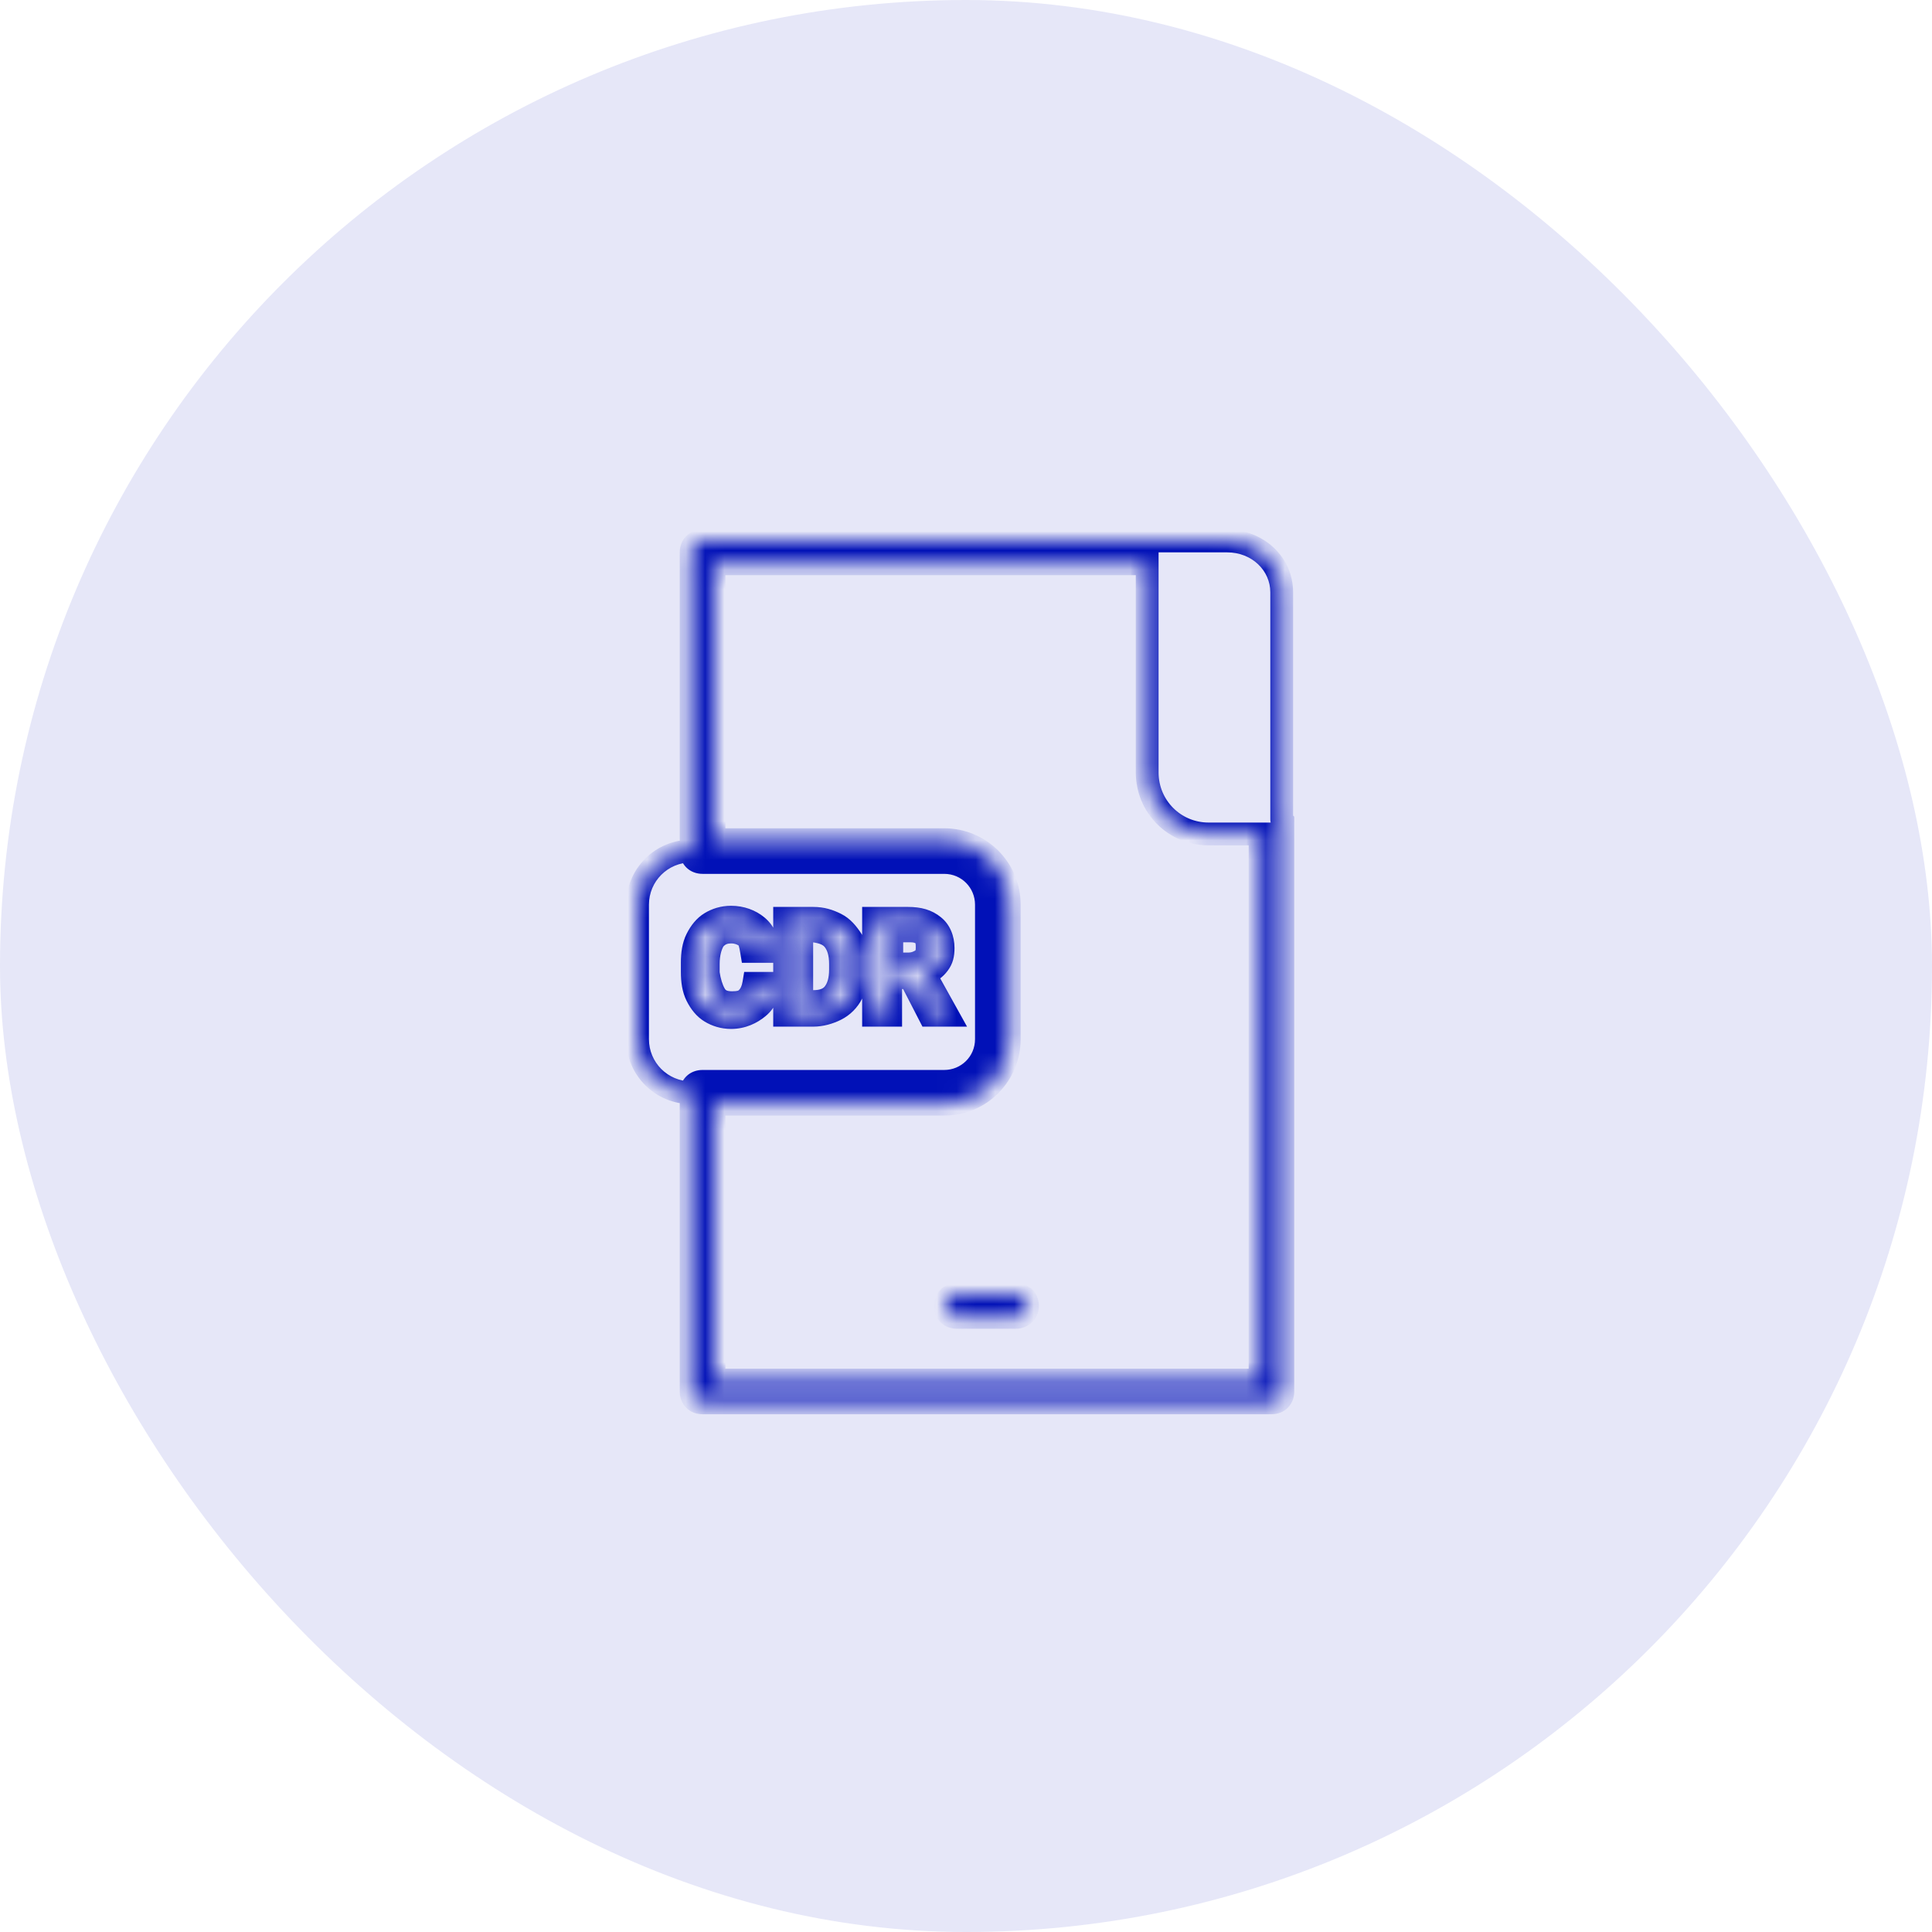 <svg xmlns="http://www.w3.org/2000/svg" width="100" height="100" viewBox="0 0 100 100" fill="none"><rect width="100" height="100" rx="50" fill="#E6E7F8"></rect><mask id="path-2-inside-1_1213_8439" fill="white"><path d="M66.341 42.399V30.655C66.341 29.18 65.102 28 63.508 28H59.968H36.364C36.01 28 35.773 28.236 35.773 28.59V44.051C35.773 44.405 36.01 44.641 36.364 44.641H48.874C50.113 44.641 51.057 45.644 51.057 46.824V53.788C51.057 55.027 50.054 55.971 48.874 55.971H36.364C36.01 55.971 35.773 56.207 35.773 56.561V72.022C35.773 72.376 36.01 72.612 36.364 72.612H65.81C66.164 72.612 66.4 72.376 66.4 72.022V42.517C66.341 42.458 66.341 42.458 66.341 42.399ZM65.161 71.432H36.954V57.151H48.874C50.762 57.151 52.237 55.617 52.237 53.788V46.824C52.237 44.936 50.703 43.461 48.874 43.461H36.954V29.18H59.378V39.979C59.378 41.749 60.794 43.166 62.564 43.166H65.22V71.432H65.161ZM52.592 68.186H49.523C49.169 68.186 48.933 67.95 48.933 67.596C48.933 67.242 49.169 67.006 49.523 67.006H52.592C52.946 67.006 53.182 67.242 53.182 67.596C53.182 67.95 52.887 68.186 52.592 68.186ZM43.15 48.654C43.386 48.949 43.504 49.362 43.504 49.893V50.188C43.504 50.719 43.386 51.132 43.15 51.427C42.914 51.722 42.56 51.84 42.088 51.84H41.498V48.182H42.088C42.56 48.241 42.914 48.359 43.15 48.654ZM47.989 49.067C47.989 49.303 47.93 49.539 47.753 49.657C47.576 49.775 47.34 49.893 47.044 49.893H46.159V48.182H47.103C47.399 48.182 47.635 48.241 47.812 48.418C47.989 48.595 47.989 48.831 47.989 49.067ZM48.874 44.051H35.773C34.239 44.051 33 45.29 33 46.824V53.788C33 55.322 34.239 56.561 35.773 56.561H48.874C50.408 56.561 51.647 55.322 51.647 53.788V46.824C51.647 45.29 50.408 44.051 48.874 44.051ZM37.013 51.486C37.19 51.781 37.485 51.899 37.898 51.899C38.252 51.899 38.488 51.84 38.665 51.663C38.842 51.486 38.96 51.25 39.019 50.896H39.845C39.786 51.427 39.609 51.84 39.255 52.135C38.901 52.43 38.429 52.666 37.839 52.666C37.426 52.666 37.072 52.548 36.777 52.371C36.482 52.194 36.246 51.899 36.069 51.545C35.892 51.191 35.833 50.778 35.833 50.306V49.834C35.833 49.362 35.892 48.949 36.069 48.595C36.246 48.241 36.482 47.946 36.777 47.769C37.072 47.592 37.426 47.474 37.839 47.474C38.37 47.474 38.842 47.651 39.196 47.946C39.55 48.241 39.727 48.654 39.786 49.244H38.901C38.842 48.89 38.783 48.595 38.606 48.477C38.429 48.359 38.193 48.241 37.839 48.241C37.485 48.241 37.19 48.359 36.954 48.654C36.777 48.949 36.659 49.362 36.659 49.893V50.365C36.718 50.778 36.836 51.191 37.013 51.486ZM44.389 50.188C44.389 50.66 44.271 51.073 44.094 51.427C43.917 51.781 43.622 52.076 43.268 52.253C42.914 52.43 42.501 52.548 42.088 52.548H40.612V47.532H42.088C42.56 47.532 42.914 47.651 43.268 47.828C43.622 48.005 43.858 48.3 44.094 48.654C44.33 49.008 44.389 49.421 44.389 49.893V50.188ZM49.051 52.548H48.107L47.103 50.601H46.1V52.548H45.215V47.532H46.986C47.576 47.532 47.989 47.651 48.343 47.946C48.638 48.182 48.815 48.595 48.815 49.067C48.815 49.421 48.756 49.657 48.579 49.893C48.402 50.129 48.166 50.306 47.871 50.424L49.051 52.548Z"></path></mask><path d="M66.4 42.517H66.99V42.272L66.817 42.099L66.4 42.517ZM36.954 71.432H36.364V72.022H36.954V71.432ZM36.954 57.151V56.561H36.364V57.151H36.954ZM36.954 43.461H36.364V44.051H36.954V43.461ZM36.954 29.18V28.59H36.364V29.18H36.954ZM59.378 29.18H59.968V28.59H59.378V29.18ZM65.22 43.166H65.81V42.576H65.22V43.166ZM65.22 71.432V72.022H65.81V71.432H65.22ZM41.498 51.84H40.907V52.43H41.498V51.84ZM41.498 48.182V47.592H40.907V48.182H41.498ZM42.088 48.182L42.161 47.596L42.124 47.592H42.088V48.182ZM46.159 49.893H45.569V50.483H46.159V49.893ZM46.159 48.182V47.592H45.569V48.182H46.159ZM39.019 50.896V50.306H38.519L38.437 50.799L39.019 50.896ZM39.845 50.896L40.432 50.961L40.505 50.306H39.845V50.896ZM39.786 49.244V49.834H40.438L40.373 49.185L39.786 49.244ZM38.901 49.244L38.319 49.341L38.401 49.834H38.901V49.244ZM36.954 48.654L36.493 48.285L36.468 48.316L36.448 48.35L36.954 48.654ZM36.659 50.365H36.069V50.407L36.075 50.449L36.659 50.365ZM40.612 52.548H40.022V53.139H40.612V52.548ZM40.612 47.532V46.942H40.022V47.532H40.612ZM49.051 52.548V53.139H50.054L49.567 52.262L49.051 52.548ZM48.107 52.548L47.582 52.819L47.747 53.139H48.107V52.548ZM47.103 50.601L47.628 50.331L47.463 50.011H47.103V50.601ZM46.1 50.601V50.011H45.51V50.601H46.1ZM46.1 52.548V53.139H46.691V52.548H46.1ZM45.215 52.548H44.625V53.139H45.215V52.548ZM45.215 47.532V46.942H44.625V47.532H45.215ZM48.343 47.946L47.965 48.399L47.974 48.406L48.343 47.946ZM47.871 50.424L47.651 49.876L47.029 50.125L47.355 50.711L47.871 50.424ZM66.931 42.399V30.655H65.751V42.399H66.931ZM66.931 30.655C66.931 28.822 65.394 27.41 63.508 27.41V28.59C64.81 28.59 65.751 29.539 65.751 30.655H66.931ZM63.508 27.41H59.968V28.59H63.508V27.41ZM59.968 27.41H36.364V28.59H59.968V27.41ZM36.364 27.41C36.053 27.41 35.747 27.516 35.519 27.745C35.29 27.974 35.183 28.279 35.183 28.59H36.364C36.364 28.567 36.367 28.559 36.367 28.56C36.366 28.561 36.365 28.564 36.363 28.567C36.36 28.571 36.357 28.575 36.353 28.579C36.349 28.584 36.345 28.587 36.341 28.589C36.337 28.592 36.335 28.593 36.334 28.593C36.332 28.594 36.341 28.59 36.364 28.59V27.41ZM35.183 28.59V44.051H36.364V28.59H35.183ZM35.183 44.051C35.183 44.362 35.29 44.667 35.519 44.896C35.747 45.125 36.053 45.231 36.364 45.231V44.051C36.341 44.051 36.332 44.047 36.334 44.048C36.335 44.048 36.337 44.049 36.341 44.052C36.345 44.054 36.349 44.057 36.353 44.061C36.357 44.066 36.36 44.07 36.363 44.074C36.365 44.077 36.366 44.08 36.367 44.081C36.367 44.082 36.364 44.074 36.364 44.051H35.183ZM36.364 45.231H48.874V44.051H36.364V45.231ZM48.874 45.231C49.777 45.231 50.467 45.96 50.467 46.824H51.647C51.647 45.329 50.449 44.051 48.874 44.051V45.231ZM50.467 46.824V53.788H51.647V46.824H50.467ZM50.467 53.788C50.467 54.691 49.739 55.381 48.874 55.381V56.561C50.37 56.561 51.647 55.363 51.647 53.788H50.467ZM48.874 55.381H36.364V56.561H48.874V55.381ZM36.364 55.381C36.053 55.381 35.747 55.487 35.519 55.716C35.29 55.945 35.183 56.25 35.183 56.561H36.364C36.364 56.538 36.367 56.53 36.367 56.531C36.366 56.532 36.365 56.535 36.363 56.538C36.36 56.542 36.357 56.547 36.353 56.551C36.349 56.555 36.345 56.558 36.341 56.56C36.337 56.563 36.335 56.564 36.334 56.564C36.332 56.565 36.341 56.561 36.364 56.561V55.381ZM35.183 56.561V72.022H36.364V56.561H35.183ZM35.183 72.022C35.183 72.333 35.29 72.638 35.519 72.867C35.747 73.096 36.053 73.202 36.364 73.202V72.022C36.341 72.022 36.332 72.018 36.334 72.019C36.335 72.019 36.337 72.02 36.341 72.023C36.345 72.025 36.349 72.028 36.353 72.032C36.357 72.037 36.36 72.041 36.363 72.045C36.365 72.048 36.366 72.051 36.367 72.052C36.367 72.053 36.364 72.045 36.364 72.022H35.183ZM36.364 73.202H65.81V72.022H36.364V73.202ZM65.81 73.202C66.121 73.202 66.426 73.096 66.655 72.867C66.884 72.638 66.99 72.333 66.99 72.022H65.81C65.81 72.045 65.806 72.053 65.807 72.052C65.807 72.051 65.808 72.048 65.811 72.045C65.813 72.041 65.816 72.037 65.82 72.032C65.825 72.028 65.829 72.025 65.832 72.023C65.836 72.02 65.839 72.019 65.84 72.019C65.841 72.018 65.833 72.022 65.81 72.022V73.202ZM66.99 72.022V42.517H65.81V72.022H66.99ZM66.817 42.099C66.798 42.08 66.8 42.082 66.805 42.087C66.81 42.093 66.845 42.132 66.876 42.194C66.912 42.266 66.925 42.332 66.929 42.375C66.932 42.402 66.931 42.424 66.931 42.399H65.751C65.751 42.402 65.75 42.447 65.755 42.492C65.761 42.554 65.777 42.635 65.821 42.721C65.859 42.798 65.905 42.852 65.927 42.876C65.948 42.9 65.972 42.924 65.983 42.934L66.817 42.099ZM65.161 70.842H36.954V72.022H65.161V70.842ZM37.544 71.432V57.151H36.364V71.432H37.544ZM36.954 57.741H48.874V56.561H36.954V57.741ZM48.874 57.741C51.095 57.741 52.828 55.936 52.828 53.788H51.647C51.647 55.298 50.43 56.561 48.874 56.561V57.741ZM52.828 53.788V46.824H51.647V53.788H52.828ZM52.828 46.824C52.828 44.603 51.022 42.871 48.874 42.871V44.051C50.384 44.051 51.647 45.269 51.647 46.824H52.828ZM48.874 42.871H36.954V44.051H48.874V42.871ZM37.544 43.461V29.18H36.364V43.461H37.544ZM36.954 29.77H59.378V28.59H36.954V29.77ZM58.788 29.18V39.979H59.968V29.18H58.788ZM58.788 39.979C58.788 42.075 60.468 43.756 62.564 43.756V42.576C61.12 42.576 59.968 41.424 59.968 39.979H58.788ZM62.564 43.756H65.22V42.576H62.564V43.756ZM64.63 43.166V71.432H65.81V43.166H64.63ZM65.22 70.842H65.161V72.022H65.22V70.842ZM52.592 67.596H49.523V68.776H52.592V67.596ZM49.523 67.596C49.5 67.596 49.492 67.592 49.493 67.593C49.494 67.593 49.497 67.594 49.5 67.597C49.504 67.599 49.508 67.603 49.512 67.607C49.517 67.611 49.52 67.615 49.522 67.619C49.525 67.623 49.526 67.625 49.526 67.626C49.527 67.628 49.523 67.619 49.523 67.596H48.343C48.343 67.907 48.449 68.212 48.678 68.441C48.907 68.67 49.212 68.776 49.523 68.776V67.596ZM49.523 67.596C49.523 67.573 49.527 67.565 49.526 67.566C49.526 67.567 49.525 67.57 49.522 67.573C49.52 67.577 49.517 67.582 49.512 67.586C49.508 67.59 49.504 67.593 49.5 67.595C49.497 67.598 49.494 67.599 49.493 67.599C49.492 67.6 49.5 67.596 49.523 67.596V66.416C49.212 66.416 48.907 66.522 48.678 66.751C48.449 66.98 48.343 67.285 48.343 67.596H49.523ZM49.523 67.596H52.592V66.416H49.523V67.596ZM52.592 67.596C52.614 67.596 52.623 67.6 52.621 67.599C52.62 67.599 52.618 67.598 52.614 67.595C52.61 67.593 52.606 67.59 52.602 67.586C52.598 67.582 52.595 67.577 52.592 67.573C52.59 67.57 52.589 67.567 52.588 67.566C52.588 67.565 52.592 67.573 52.592 67.596H53.772C53.772 67.285 53.665 66.98 53.437 66.751C53.208 66.522 52.903 66.416 52.592 66.416V67.596ZM52.592 67.596V68.776C53.173 68.776 53.772 68.314 53.772 67.596H52.592ZM42.689 49.022C42.813 49.178 42.914 49.443 42.914 49.893H44.094C44.094 49.281 43.959 48.72 43.611 48.285L42.689 49.022ZM42.914 49.893V50.188H44.094V49.893H42.914ZM42.914 50.188C42.914 50.639 42.813 50.903 42.689 51.059L43.611 51.796C43.959 51.361 44.094 50.8 44.094 50.188H42.914ZM42.689 51.059C42.609 51.158 42.465 51.25 42.088 51.25V52.43C42.654 52.43 43.218 52.286 43.611 51.796L42.689 51.059ZM42.088 51.25H41.498V52.43H42.088V51.25ZM42.088 51.84V48.182H40.907V51.84H42.088ZM41.498 48.772H42.088V47.592H41.498V48.772ZM42.014 48.767C42.445 48.821 42.601 48.913 42.689 49.022L43.611 48.285C43.226 47.804 42.675 47.66 42.161 47.596L42.014 48.767ZM47.399 49.067C47.399 49.102 47.396 49.132 47.393 49.157C47.389 49.183 47.384 49.199 47.381 49.208C47.375 49.225 47.382 49.195 47.425 49.166L48.08 50.148C48.516 49.857 48.579 49.35 48.579 49.067H47.399ZM47.425 49.166C47.296 49.252 47.176 49.303 47.044 49.303V50.483C47.504 50.483 47.855 50.298 48.08 50.148L47.425 49.166ZM47.044 49.303H46.159V50.483H47.044V49.303ZM46.749 49.893V48.182H45.569V49.893H46.749ZM46.159 48.772H47.103V47.592H46.159V48.772ZM47.103 48.772C47.215 48.772 47.283 48.783 47.326 48.797C47.362 48.808 47.38 48.82 47.394 48.835L48.229 48C47.893 47.664 47.47 47.592 47.103 47.592V48.772ZM47.394 48.835C47.391 48.831 47.387 48.826 47.384 48.821C47.382 48.817 47.385 48.82 47.388 48.836C47.391 48.853 47.395 48.878 47.397 48.919C47.398 48.96 47.399 49.005 47.399 49.067H48.579C48.579 48.879 48.606 48.377 48.229 48L47.394 48.835ZM48.874 43.461H35.773V44.641H48.874V43.461ZM35.773 43.461C33.913 43.461 32.41 44.964 32.41 46.824H33.59C33.59 45.616 34.565 44.641 35.773 44.641V43.461ZM32.41 46.824V53.788H33.59V46.824H32.41ZM32.41 53.788C32.41 55.648 33.913 57.151 35.773 57.151V55.971C34.565 55.971 33.59 54.996 33.59 53.788H32.41ZM35.773 57.151H48.874V55.971H35.773V57.151ZM48.874 57.151C50.734 57.151 52.237 55.648 52.237 53.788H51.057C51.057 54.996 50.082 55.971 48.874 55.971V57.151ZM52.237 53.788V46.824H51.057V53.788H52.237ZM52.237 46.824C52.237 44.964 50.734 43.461 48.874 43.461V44.641C50.082 44.641 51.057 45.616 51.057 46.824H52.237ZM36.507 51.79C36.83 52.328 37.368 52.489 37.898 52.489V51.309C37.743 51.309 37.656 51.286 37.609 51.265C37.572 51.249 37.546 51.228 37.519 51.183L36.507 51.79ZM37.898 52.489C38.306 52.489 38.739 52.424 39.082 52.081L38.248 51.246C38.235 51.258 38.221 51.27 38.181 51.282C38.132 51.296 38.047 51.309 37.898 51.309V52.489ZM39.082 52.081C39.366 51.797 39.527 51.438 39.601 50.993L38.437 50.799C38.393 51.062 38.318 51.175 38.248 51.246L39.082 52.081ZM39.019 51.486H39.845V50.306H39.019V51.486ZM39.259 50.831C39.211 51.264 39.079 51.514 38.877 51.682L39.633 52.589C40.139 52.166 40.362 51.591 40.432 50.961L39.259 50.831ZM38.877 51.682C38.603 51.91 38.26 52.076 37.839 52.076V53.257C38.597 53.257 39.199 52.95 39.633 52.589L38.877 51.682ZM37.839 52.076C37.544 52.076 37.293 51.993 37.08 51.865L36.473 52.877C36.85 53.104 37.308 53.257 37.839 53.257V52.076ZM37.08 51.865C36.912 51.764 36.742 51.572 36.596 51.281L35.541 51.809C35.749 52.226 36.051 52.624 36.473 52.877L37.08 51.865ZM36.596 51.281C36.478 51.044 36.423 50.736 36.423 50.306H35.242C35.242 50.82 35.305 51.338 35.541 51.809L36.596 51.281ZM36.423 50.306V49.834H35.242V50.306H36.423ZM36.423 49.834C36.423 49.404 36.478 49.096 36.596 48.859L35.541 48.331C35.305 48.802 35.242 49.32 35.242 49.834H36.423ZM36.596 48.859C36.742 48.568 36.912 48.376 37.08 48.275L36.473 47.263C36.051 47.516 35.749 47.914 35.541 48.331L36.596 48.859ZM37.08 48.275C37.293 48.147 37.544 48.064 37.839 48.064V46.883C37.308 46.883 36.85 47.036 36.473 47.263L37.08 48.275ZM37.839 48.064C38.237 48.064 38.574 48.196 38.818 48.399L39.574 47.492C39.11 47.105 38.503 46.883 37.839 46.883V48.064ZM38.818 48.399C39.014 48.562 39.149 48.806 39.199 49.303L40.373 49.185C40.305 48.502 40.087 47.919 39.574 47.492L38.818 48.399ZM39.786 48.654H38.901V49.834H39.786V48.654ZM39.483 49.147C39.455 48.975 39.419 48.768 39.358 48.585C39.299 48.408 39.185 48.154 38.933 47.986L38.279 48.968C38.204 48.918 38.208 48.87 38.238 48.958C38.265 49.041 38.289 49.158 38.319 49.341L39.483 49.147ZM38.933 47.986C38.693 47.825 38.344 47.651 37.839 47.651V48.831C37.948 48.831 38.029 48.849 38.092 48.871C38.157 48.894 38.216 48.926 38.279 48.968L38.933 47.986ZM37.839 47.651C37.328 47.651 36.854 47.833 36.493 48.285L37.414 49.022C37.525 48.884 37.642 48.831 37.839 48.831V47.651ZM36.448 48.35C36.206 48.754 36.069 49.276 36.069 49.893H37.249C37.249 49.447 37.348 49.144 37.46 48.957L36.448 48.35ZM36.069 49.893V50.365H37.249V49.893H36.069ZM36.075 50.449C36.139 50.902 36.273 51.401 36.507 51.79L37.519 51.183C37.398 50.981 37.296 50.654 37.243 50.282L36.075 50.449ZM43.799 50.188C43.799 50.558 43.707 50.881 43.566 51.163L44.622 51.691C44.835 51.265 44.979 50.762 44.979 50.188H43.799ZM43.566 51.163C43.446 51.403 43.244 51.606 43.004 51.726L43.532 52.781C44 52.547 44.388 52.159 44.622 51.691L43.566 51.163ZM43.004 51.726C42.715 51.87 42.392 51.958 42.088 51.958V53.139C42.609 53.139 43.112 52.991 43.532 52.781L43.004 51.726ZM42.088 51.958H40.612V53.139H42.088V51.958ZM41.203 52.548V47.532H40.022V52.548H41.203ZM40.612 48.123H42.088V46.942H40.612V48.123ZM42.088 48.123C42.445 48.123 42.708 48.207 43.004 48.355L43.532 47.3C43.12 47.094 42.675 46.942 42.088 46.942V48.123ZM43.004 48.355C43.212 48.459 43.377 48.642 43.603 48.981L44.585 48.326C44.339 47.957 44.032 47.55 43.532 47.3L43.004 48.355ZM43.603 48.981C43.742 49.189 43.799 49.46 43.799 49.893H44.979C44.979 49.382 44.918 48.826 44.585 48.326L43.603 48.981ZM43.799 49.893V50.188H44.979V49.893H43.799ZM49.051 51.958H48.107V53.139H49.051V51.958ZM48.631 52.278L47.628 50.331L46.579 50.871L47.582 52.819L48.631 52.278ZM47.103 50.011H46.1V51.191H47.103V50.011ZM45.51 50.601V52.548H46.691V50.601H45.51ZM46.1 51.958H45.215V53.139H46.1V51.958ZM45.805 52.548V47.532H44.625V52.548H45.805ZM45.215 48.123H46.986V46.942H45.215V48.123ZM46.986 48.123C47.488 48.123 47.75 48.22 47.965 48.399L48.721 47.492C48.227 47.081 47.663 46.942 46.986 46.942V48.123ZM47.974 48.406C48.098 48.506 48.225 48.73 48.225 49.067H49.405C49.405 48.459 49.177 47.858 48.711 47.485L47.974 48.406ZM48.225 49.067C48.225 49.339 48.184 49.436 48.107 49.539L49.051 50.247C49.328 49.878 49.405 49.503 49.405 49.067H48.225ZM48.107 49.539C48 49.682 47.854 49.795 47.651 49.876L48.09 50.972C48.477 50.817 48.804 50.576 49.051 50.247L48.107 49.539ZM47.355 50.711L48.535 52.835L49.567 52.262L48.386 50.137L47.355 50.711Z" fill="#0111B7" mask="url(#path-2-inside-1_1213_8439)"></path></svg>
